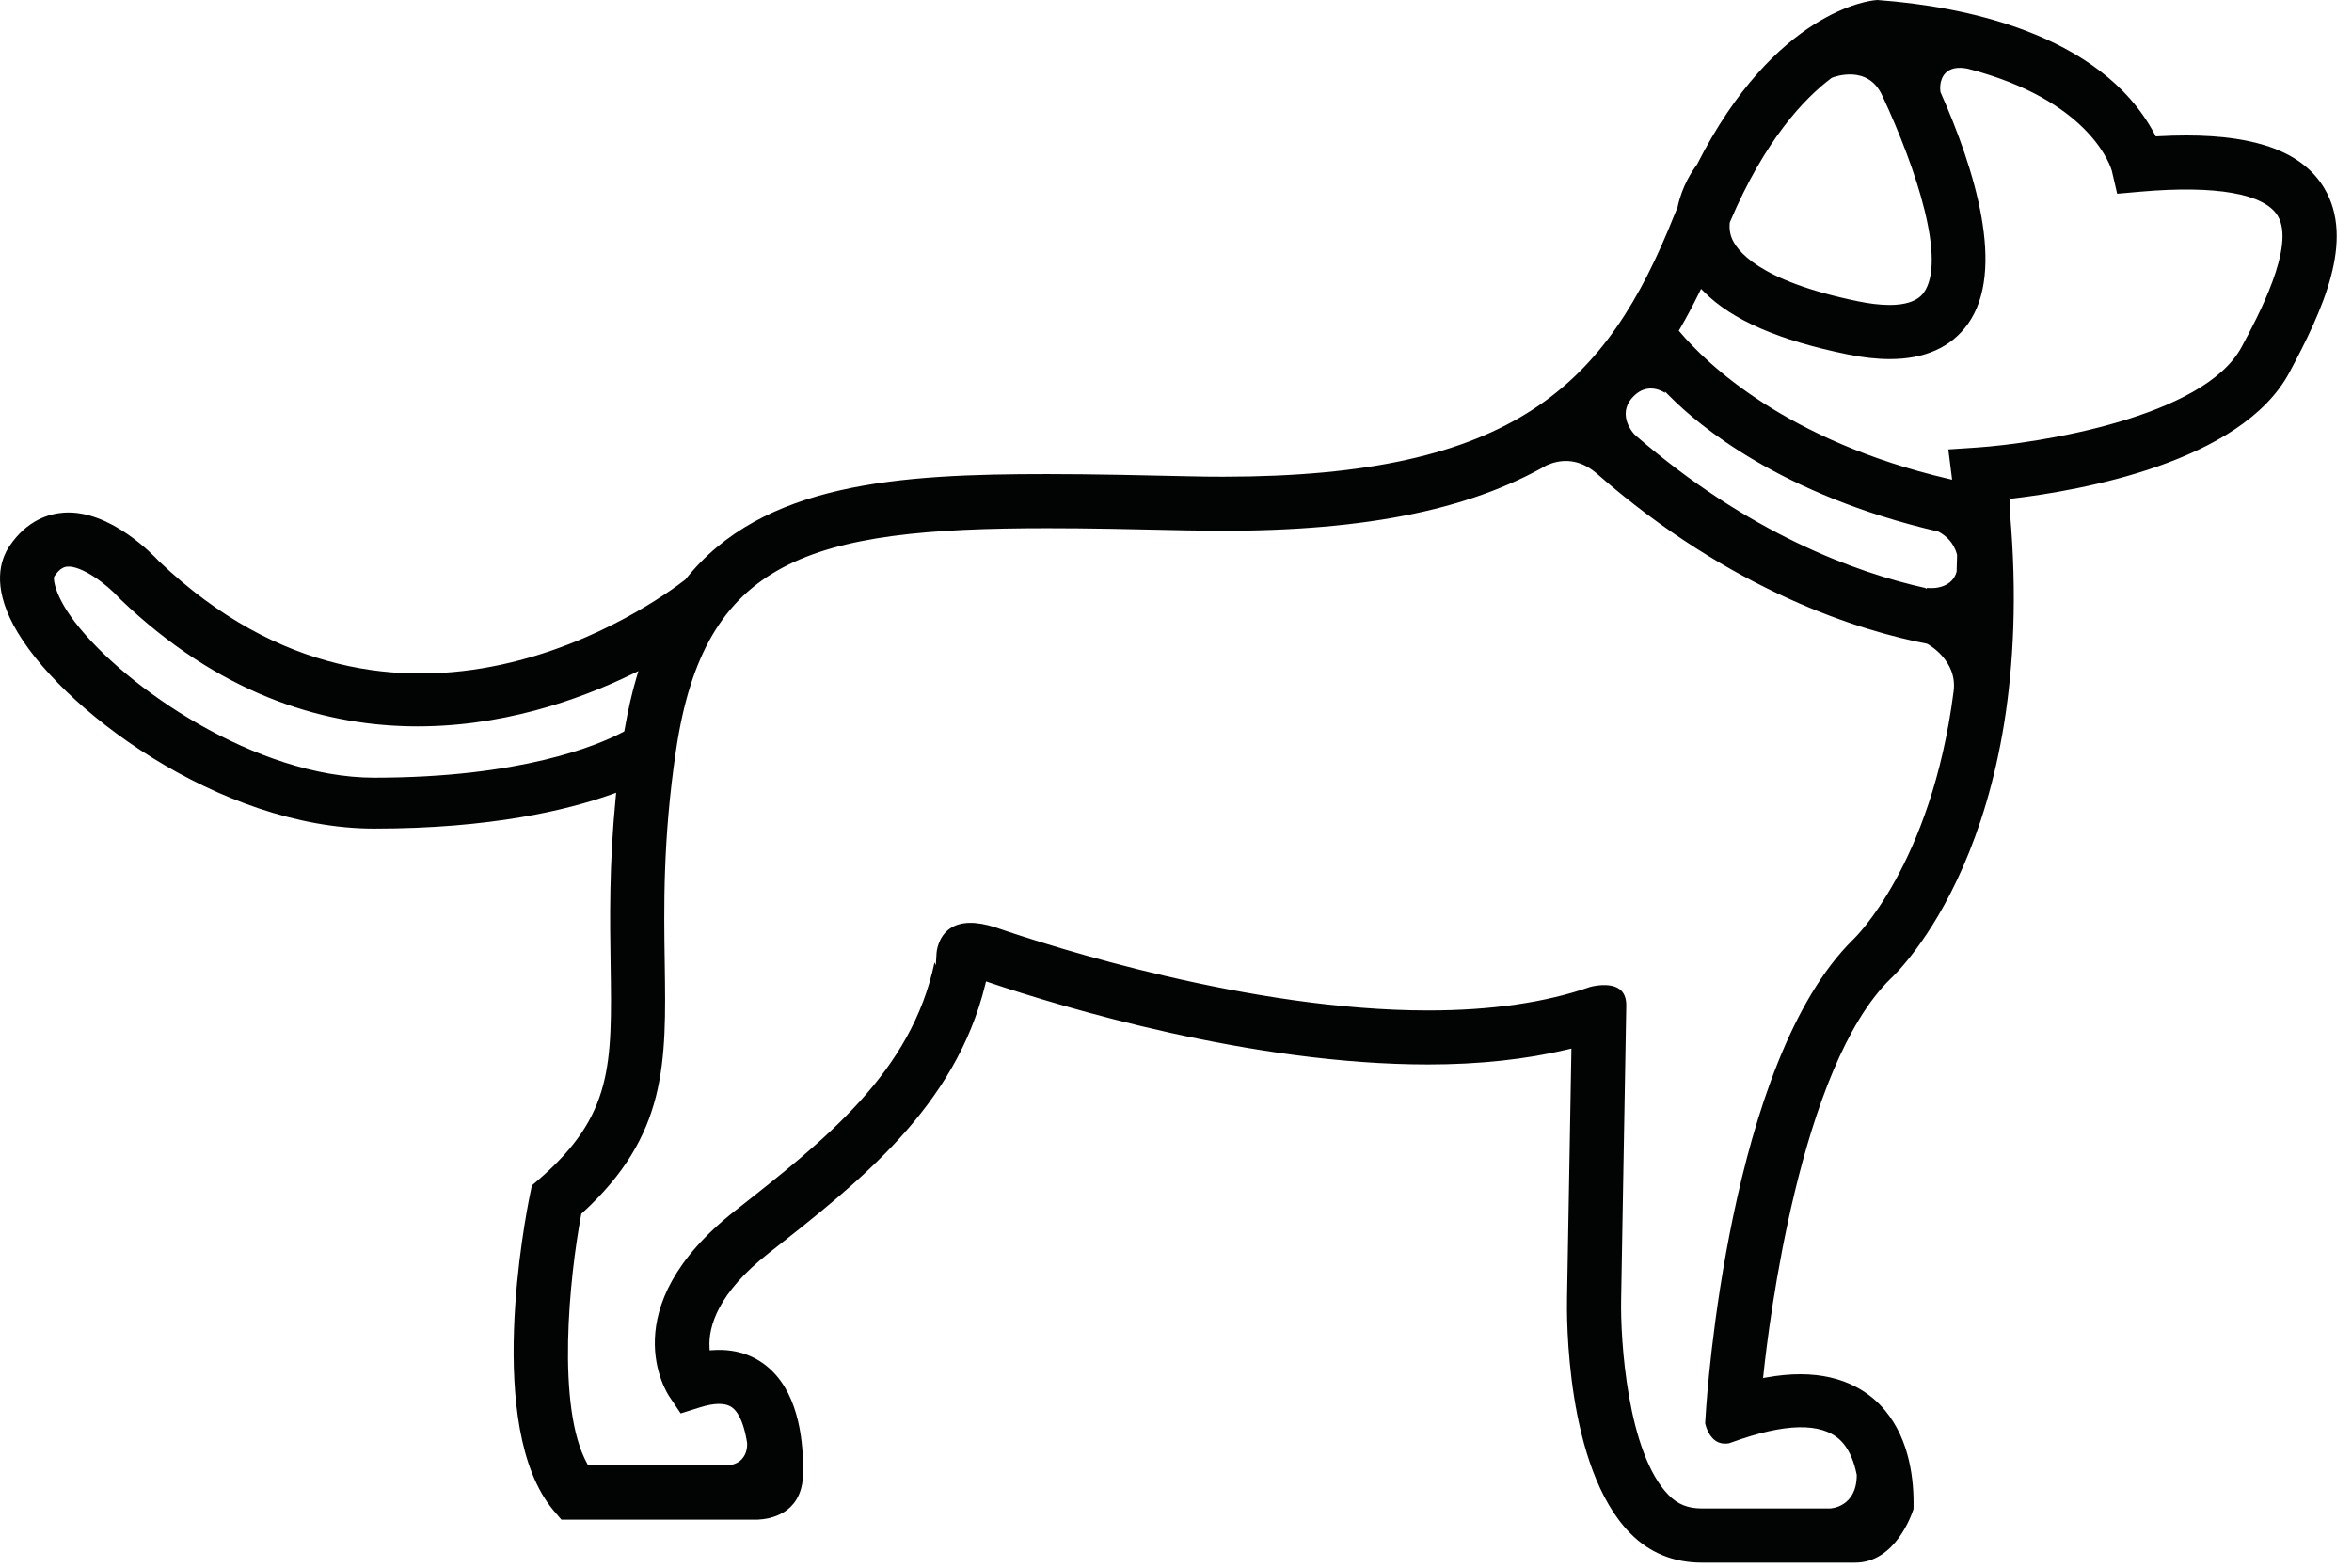 <?xml version="1.0" encoding="UTF-8" standalone="no"?>
<svg width="117px" height="78px" viewBox="0 0 117 78" version="1.1" xmlns="http://www.w3.org/2000/svg" xmlns:xlink="http://www.w3.org/1999/xlink">
    <!-- Generator: Sketch 46.2 (44496) - http://www.bohemiancoding.com/sketch -->
    <title>Cho</title>
    <desc>Created with Sketch.</desc>
    <defs>
        <polygon id="path-1" points="116.24 4.26325641e-14 0 0 0 77.75 116.241 77.75 116.241 0 116.24 77.75 -6.36557018e-05 77.75 -6.36557018e-05 -0 116.24 -0"></polygon>
    </defs>
    <g id="Page-1" stroke="none" stroke-width="1" fill="none" fill-rule="evenodd">
        <g id="Artboard" transform="translate(-1289, -507)">
            <g id="Cho" transform="translate(1289, 507)">
                <mask id="mask-2" fill="white">
                    <use xlink:href="#path-1"></use>
                </mask>
                <g id="Clip-2"></g>
                <path d="M111.511,17.26 C109.635,20.772 101.37,22.064 98.344,22.266 L96.919,22.361 L97.108,23.867 L96.898,23.818 C88.869,21.939 84.91,18.098 83.58,16.534 L83.511,16.453 L83.565,16.362 C83.886,15.812 84.2,15.223 84.527,14.561 L84.619,14.372 L84.768,14.522 C86.154,15.92 88.496,16.939 91.931,17.637 C92.67,17.789 93.368,17.866 94.006,17.866 C95.746,17.866 97.049,17.284 97.879,16.137 C99.818,13.456 98.216,8.378 96.532,4.591 C96.522,4.561 96.432,4 96.772,3.644 C97.01,3.394 97.384,3.319 97.879,3.418 C98.033,3.458 98.176,3.496 98.317,3.535 C98.386,3.558 98.441,3.572 98.49,3.586 C104.107,5.233 105.016,8.363 105.052,8.495 L105.318,9.64 L106.484,9.537 C110.228,9.209 112.646,9.637 113.308,10.742 C114.202,12.237 112.317,15.757 111.511,17.26 L111.511,17.26 Z M97.332,28.446 C97.121,29.2 96.309,29.304 95.863,29.252 L95.823,29.294 L95.77,29.254 C92.297,28.482 86.976,26.537 81.346,21.653 C81.184,21.498 80.882,21.091 80.87,20.623 C80.862,20.302 80.986,20.006 81.237,19.743 C81.492,19.474 81.782,19.335 82.098,19.329 C82.105,19.329 82.112,19.329 82.118,19.329 C82.405,19.329 82.655,19.44 82.827,19.547 L82.827,19.483 L83.084,19.739 C84.487,21.151 88.59,24.628 96.401,26.443 L96.438,26.456 C96.763,26.631 97.185,26.968 97.348,27.585 L97.354,27.627 L97.332,28.446 Z M97.18,34.414 C96.07,43.047 92.228,46.705 92.19,46.741 C85.998,52.802 84.902,69.552 84.858,70.261 L84.822,70.818 C84.825,70.818 84.932,71.393 85.324,71.674 C85.512,71.809 85.743,71.856 86.012,71.81 L86.626,71.597 C89.167,70.748 90.875,70.826 91.7,71.825 C92.01,72.198 92.233,72.723 92.364,73.385 C92.365,75.006 91.05,75.052 91.036,75.052 L84.658,75.052 C83.964,75.052 83.455,74.847 83.008,74.39 C80.948,72.288 80.603,66.654 80.643,64.66 L80.898,50.051 C80.905,49.671 80.797,49.393 80.576,49.225 C80.063,48.831 79.102,49.104 79.094,49.107 C76.885,49.88 74.173,50.274 71.041,50.274 C62.208,50.274 52.345,47.114 49.516,46.139 L49.508,46.136 C48.531,45.824 47.776,45.843 47.262,46.193 C46.644,46.615 46.589,47.397 46.589,47.405 L46.551,48.028 L46.487,47.882 C45.347,53.337 41.083,56.689 36.577,60.232 C30.403,65.081 33.178,69.312 33.3,69.489 L33.86,70.324 L34.819,70.023 C35.191,69.907 35.499,69.851 35.758,69.851 C36.231,69.851 36.438,70.016 36.577,70.178 C36.916,70.564 37.084,71.274 37.166,71.802 C37.173,71.93 37.169,72.32 36.894,72.608 C36.701,72.81 36.423,72.913 36.068,72.913 L29.258,72.913 L29.216,72.836 C27.652,70.025 28.331,63.5 28.909,60.442 L28.919,60.393 L28.956,60.359 C33.195,56.485 33.141,52.897 33.067,47.93 C33.023,45.183 32.969,41.765 33.628,37.334 C35.042,27.816 40.229,26.28 52.091,26.28 C54.119,26.28 56.172,26.323 59.072,26.388 C66.938,26.564 72.534,25.582 76.683,23.292 L76.848,23.199 C76.861,23.192 76.874,23.185 76.889,23.178 L76.966,23.135 L76.964,23.142 C77.426,22.932 78.387,22.68 79.383,23.521 L79.419,23.55 C86.169,29.468 92.604,31.4 95.839,32.026 L95.88,32.04 C95.896,32.048 97.396,32.854 97.18,34.414 L97.18,34.414 Z M18.61,38.694 C12.752,38.694 6.196,34.189 3.716,30.937 C2.744,29.661 2.656,28.865 2.685,28.722 L2.708,28.668 C2.979,28.269 3.197,28.204 3.356,28.191 C4.076,28.147 5.308,29.068 5.918,29.742 L5.996,29.823 C15.685,39.108 26.103,36.136 31.451,33.538 L31.757,33.389 L31.66,33.716 C31.43,34.489 31.237,35.34 31.068,36.317 L31.055,36.39 L30.99,36.425 C29.693,37.107 25.889,38.694 18.61,38.694 L18.61,38.694 Z M86.056,11.048 C87.791,6.96 89.757,4.897 91.102,3.885 L91.136,3.866 C91.207,3.838 92.91,3.174 93.63,4.753 C95.368,8.469 96.825,12.999 95.696,14.561 C95.363,15.022 94.711,15.174 93.997,15.174 C93.489,15.174 92.949,15.097 92.466,14.999 C87.415,13.972 86.35,12.417 86.126,11.797 C86.048,11.579 86.021,11.342 86.044,11.092 L86.056,11.048 Z M115.618,9.36 C114.562,7.596 112.318,6.739 108.758,6.739 C108.319,6.739 107.84,6.753 107.336,6.781 L107.24,6.787 L107.195,6.701 C104.485,1.572 97.447,0.306 93.492,0.009 L93.378,-0 L93.285,0.01 C93.083,0.026 88.312,0.495 84.418,8.186 C84.192,8.485 83.677,9.239 83.451,10.303 L83.414,10.399 C83.37,10.5 83.328,10.601 83.286,10.706 C79.926,19.145 75.354,23.718 60.844,23.718 C60.287,23.718 59.718,23.712 59.134,23.697 C57.009,23.649 54.363,23.588 52.092,23.588 C44.795,23.588 37.928,23.989 34.093,28.836 C32.646,29.964 19.839,39.309 7.896,27.912 C7.65,27.645 5.484,25.354 3.185,25.506 C2.429,25.556 1.345,25.883 0.48,27.158 L0.48,27.157 C-0.006,27.875 -0.369,29.138 0.66,31.082 C2.856,35.219 10.94,41.227 18.611,41.227 L18.613,41.227 C24.432,41.227 28.25,40.3 30.428,39.521 L30.651,39.442 L30.628,39.677 C30.298,43.044 30.34,45.776 30.374,47.972 C30.449,52.982 30.487,55.496 26.804,58.684 L26.459,58.981 L26.367,59.424 C26.124,60.599 24.095,71.024 27.524,75.138 L27.927,75.61 L37.687,75.61 C38.312,75.583 39.795,75.329 39.938,73.541 C39.99,72.26 39.887,69.882 38.603,68.419 C37.813,67.516 36.724,67.089 35.455,67.177 L35.302,67.188 L35.294,67.035 C35.24,65.996 35.708,64.339 38.24,62.349 C42.805,58.764 47.526,55.057 49.011,48.988 L49.05,48.829 L49.204,48.881 C52.839,50.108 62.242,52.962 71.044,52.962 C73.571,52.962 75.905,52.711 77.982,52.216 L78.17,52.171 L78.167,52.364 L77.952,64.579 C77.934,65.431 77.866,72.99 81.085,76.277 C82.041,77.255 83.245,77.75 84.661,77.75 L92.282,77.75 C94.298,77.75 95.115,75.313 95.187,75.081 C95.223,73.663 95.007,71.671 93.784,70.19 C93.104,69.362 91.819,68.375 89.557,68.375 C89.038,68.375 88.481,68.427 87.901,68.53 L87.704,68.564 L87.725,68.366 C87.99,65.855 89.543,53.107 94.039,48.704 C94.344,48.425 101.405,41.785 99.988,25.534 L99.981,24.82 L100.115,24.804 C103.458,24.409 111.494,23.007 113.887,18.531 C115.536,15.449 117.166,11.944 115.618,9.36 L115.618,9.36 Z" id="Fill-1" fill="#020303"></path>
            </g>
        </g>
    </g>
</svg>